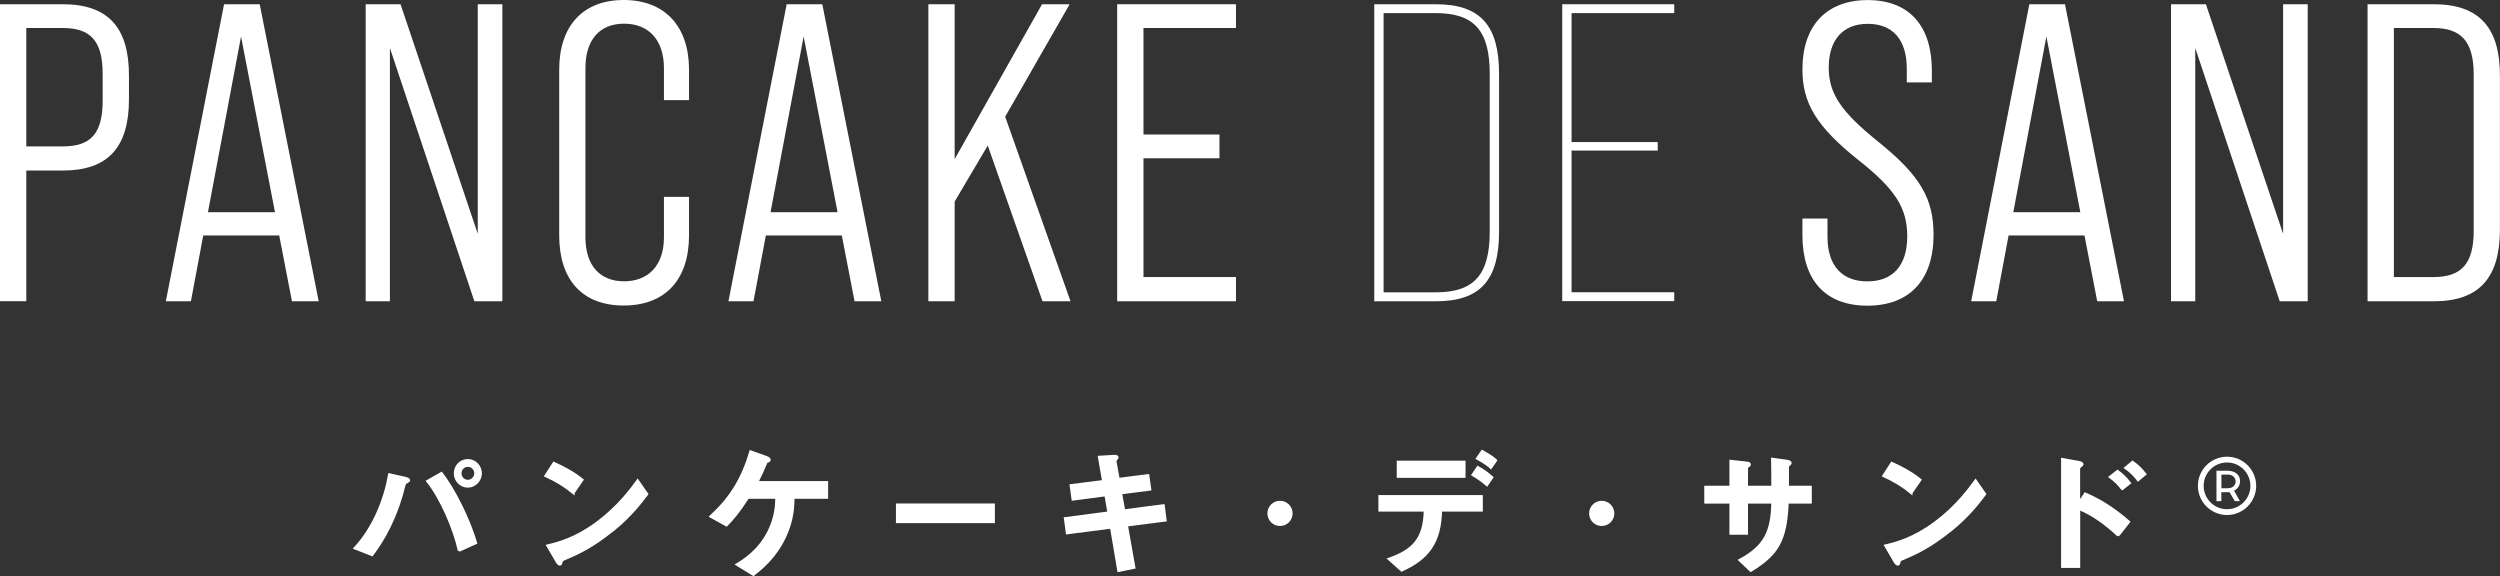 <?xml version="1.0" encoding="UTF-8"?><svg id="_レイヤー_2" xmlns="http://www.w3.org/2000/svg" viewBox="0 0 324.12 74.7"><rect x="0" y="0" width="324.12" height="74.7" fill="#333333" stroke="none"/><defs><style>.cls-1{stroke:#fff;stroke-miterlimit:10;stroke-width:.31px;}.cls-1,.cls-2{fill:#fff;}.cls-2{stroke-width:0px;}</style></defs><g id="_レイヤー_2-2"><path class="cls-2" d="M288.73,66.02c-1.67,0-3.03-1.36-3.03-3.03s1.36-3.03,3.03-3.03,3.03,1.36,3.03,3.03-1.36,3.03-3.03,3.03ZM288.73,59.21c-2.09,0-3.78,1.7-3.78,3.78s1.7,3.78,3.78,3.78,3.78-1.7,3.78-3.78-1.7-3.78-3.78-3.78Z"/><path class="cls-2" d="M288.84,63.3h-.84v-1.77h.84c1.34,0,1.34,1.77,0,1.77ZM288.76,61.03h-1.4v3.94h.63v-1.16h1.07l.67,1.16h.67l-.76-1.36c1.16-.52,1.16-2.58-.87-2.58Z"/><path class="cls-2" d="M0,.55h8.14c5.89,0,8.58,3.03,8.58,9.24v3.08c0,6.22-2.7,9.24-8.58,9.24H3.41v16.94H0V.55ZM8.14,18.98c3.58,0,5.17-1.6,5.17-5.94v-3.47c0-4.29-1.6-5.94-5.17-5.94H3.41v15.35h4.73Z"/><path class="cls-2" d="M36.2,30.53h-9.85l-1.6,8.53h-3.25L29.05.55h4.62l7.65,38.51h-3.47l-1.65-8.53ZM35.65,27.51l-4.4-22.78-4.29,22.78h8.69Z"/><path class="cls-2" d="M47.42.55h4.51l10.01,29.76V.55h3.19v38.51h-3.63L50.55,6.22v32.84h-3.14V.55Z"/><path class="cls-2" d="M72.5,30.53V9.02c0-5.61,3.03-9.02,8.36-9.02s8.47,3.41,8.47,9.02v3.96h-3.25v-4.13c0-3.74-2.04-5.78-5.17-5.78s-5.01,2.04-5.01,5.78v21.9c0,3.74,1.93,5.72,5.01,5.72s5.17-1.98,5.17-5.72v-5.23h3.25v5.01c0,5.67-3.03,9.08-8.47,9.08s-8.36-3.41-8.36-9.08Z"/><path class="cls-2" d="M109.14,30.53h-9.85l-1.6,8.53h-3.25L101.99.55h4.62l7.65,38.51h-3.47l-1.65-8.53ZM108.59,27.51l-4.4-22.78-4.29,22.78h8.69Z"/><path class="cls-2" d="M128.06,18.87l-4.29,7.26v12.93h-3.41V.55h3.41v20.08L135.1.55h3.58l-8.36,14.58,8.47,23.93h-3.63l-7.1-20.19Z"/><path class="cls-2" d="M144.84.55h15.4v3.08h-11.99v13.81h9.85v3.08h-9.85v15.4h11.99v3.14h-15.4V.55Z"/><path class="cls-2" d="M178.17.55h7.98c5.78,0,8.2,2.75,8.2,9.02v20.47c0,6.27-2.42,9.02-8.2,9.02h-7.98V.55ZM186.15,37.9c4.95,0,6.99-2.26,6.99-7.87V9.57c0-5.61-2.03-7.87-6.99-7.87h-6.77v36.2h6.77Z"/><path class="cls-2" d="M202.54.55h14.52v1.15h-13.31v16.72h11.17v1.1h-11.17v18.37h13.31v1.15h-14.52V.55Z"/><path class="cls-2" d="M233.68,30.48v-2.15h3.25v2.37c0,3.85,1.98,5.78,5.17,5.78s5.17-1.93,5.17-5.83c0-3.69-1.54-6.11-6.33-9.9-5.45-4.35-7.26-7.37-7.26-11.77,0-5.61,3.08-8.97,8.47-8.97s8.31,3.36,8.31,9.13v1.54h-3.25v-1.76c0-3.85-1.87-5.83-5.06-5.83s-5.06,2.04-5.06,5.67c0,3.41,1.65,5.78,6.44,9.63,5.45,4.4,7.15,7.37,7.15,12.05,0,5.83-3.08,9.19-8.58,9.19s-8.42-3.36-8.42-9.13Z"/><path class="cls-2" d="M270.26,30.53h-9.85l-1.6,8.53h-3.25l7.54-38.51h4.62l7.65,38.51h-3.47l-1.65-8.53ZM269.71,27.51l-4.4-22.78-4.29,22.78h8.69Z"/><path class="cls-2" d="M281.48.55h4.51l10.01,29.76V.55h3.19v38.51h-3.63l-10.95-32.84v32.84h-3.14V.55Z"/><path class="cls-2" d="M306.95.55h8.58c5.89,0,8.58,3.03,8.58,9.24v19.97c0,6.27-2.7,9.3-8.58,9.3h-8.58V.55ZM315.48,35.92c3.58,0,5.23-1.65,5.23-6V9.68c0-4.35-1.65-6.05-5.23-6.05h-5.12v32.29h5.12Z"/><path class="cls-1" d="M52.92,62.4c-.05.05-.37.21-.42.28-.07.07-.35,1.27-.42,1.5-1.29,4.33-3.03,6.67-3.84,7.77l-2.24-.88c2.43-2.62,3.91-6.3,4.47-9.56l2.13.48c.05.02.42.11.42.28,0,.07-.05.11-.11.14ZM59.51,71.4c-.62-2.85-2.34-6.83-4.1-9.02l1.83-1.04c1.57,2.04,3.49,5.76,4.47,9.05l-2.2,1ZM60.65,63.07c-.9,0-1.66-.76-1.66-1.71s.74-1.69,1.66-1.69,1.67.77,1.67,1.69-.76,1.71-1.67,1.71ZM60.65,60.37c-.56,0-.97.48-.97.99,0,.55.44,1,.97,1s.99-.44.99-1c0-.53-.42-.99-.99-.99Z"/><path class="cls-1" d="M74.34,63.91c-1-.83-2.2-1.58-3.61-2.22l1.07-1.66c1.16.51,2.59,1.27,3.7,2.18l-1.16,1.69ZM79.5,68.7c-2.78,2.25-4.46,2.99-6.64,3.93-.09.25-.12.55-.26.55-.11,0-.26-.11-.39-.33l-1.23-2.11c1.41-.33,3.72-.93,6.53-3.05,2.69-2.01,4.39-4.33,5.16-5.39l1.22,1.76c-.69.92-2.06,2.76-4.38,4.65Z"/><path class="cls-1" d="M102.86,64.51c-.03,1.11-.05,2.85-1.09,5.07-1.25,2.69-3.12,4.16-4.09,4.93l-2.15-1.32c.9-.55,2.85-1.74,4.12-4.26.95-1.9,1-3.47,1.02-4.42h-3.7c-1.27,1.97-1.97,2.75-2.78,3.59l-2.06-1.14c2.61-2.41,4.09-4.81,5.18-8.42l2.01.72c.11.04.44.16.44.35,0,.12-.05.16-.23.21-.18.09-.19.11-.28.34-.28.69-.49,1.18-1.09,2.36h9.05v1.99h-4.35Z"/><path class="cls-1" d="M116.31,67.67v-2.24h12.52v2.24h-12.52Z"/><path class="cls-1" d="M146.08,68.11l.97,5.48-2.04.41-.95-5.62-5.72.74-.26-1.92,5.65-.74-.39-2.27-4.26.56-.25-1.83,4.21-.53-.55-3.15,1.85-.11c.39-.02.53.03.53.18,0,.07-.3.39-.28.47l.42,2.33,3.84-.49.26,1.83-3.79.49.41,2.25,5.12-.67.25,1.94-5.02.65Z"/><path class="cls-1" d="M165.95,68.04c-.82,0-1.48-.66-1.48-1.48s.67-1.48,1.48-1.48,1.48.66,1.48,1.48-.66,1.48-1.48,1.48Z"/><path class="cls-1" d="M186.81,66.17c-.09,4.17-1.69,6.25-5.09,7.78l-1.66-1.48c3.1-1.09,4.61-2.54,4.68-6.3h-5.88v-1.83h13.23v1.83h-5.28ZM181.24,61.8v-1.92h8.61v1.92h-8.61ZM192.78,62.88c-.79-.69-1.39-1.04-1.85-1.32l.67-.99c.77.44,1.23.77,1.85,1.32l-.67.99ZM193.29,60.64c-.3-.28-.63-.56-1.78-1.2l.65-.95c1.16.65,1.5.93,1.78,1.2l-.65.95Z"/><path class="cls-1" d="M207.66,68.04c-.82,0-1.48-.66-1.48-1.48s.67-1.48,1.48-1.48,1.48.66,1.48,1.48-.66,1.48-1.48,1.48Z"/><path class="cls-1" d="M231.75,65.13c-.19,5.02-1.36,6.78-4.77,8.86l-1.44-1.37c3.19-1.74,4.19-3.54,4.26-7.48h-3.33v4.03h-2.1v-4.03h-3.26v-2.01h3.26v-3.36l1.94.21c.41.05.53.07.53.25,0,.07-.03.11-.14.18-.19.14-.23.18-.23.26v2.46h3.33c0-1.34,0-2.52-.03-3.63l1.81.25c.14.02.55.07.55.28,0,.07-.05.12-.16.21-.12.11-.16.14-.19.23v2.66h2.96v2.01h-2.98Z"/><path class="cls-1" d="M247.8,63.91c-1-.83-2.2-1.58-3.61-2.22l1.07-1.66c1.16.51,2.59,1.27,3.7,2.18l-1.16,1.69ZM252.96,68.7c-2.78,2.25-4.46,2.99-6.64,3.93-.09.25-.12.55-.26.55-.11,0-.26-.11-.39-.33l-1.23-2.11c1.41-.33,3.72-.93,6.53-3.05,2.69-2.01,4.39-4.33,5.16-5.39l1.22,1.76c-.69.92-2.06,2.76-4.38,4.65Z"/><path class="cls-1" d="M274.63,69.43c-1.51-1.41-3.19-2.68-5.09-3.47v7.52h-2.17v-13.95l2.18.39s.42.07.42.28c0,.11-.44.39-.44.47v4.56l.81-1.23c2.36,1.02,4.17,2.34,5.67,3.66l-1.39,1.76ZM275.14,63.39c-.49-.65-1.02-1.14-1.58-1.55l.97-.77c.56.41,1.09.9,1.59,1.55l-.97.77ZM277.2,62.24c-.48-.62-1.02-1.16-1.64-1.58l.92-.77c.63.44,1.16.97,1.64,1.58l-.92.77Z"/></g></svg>